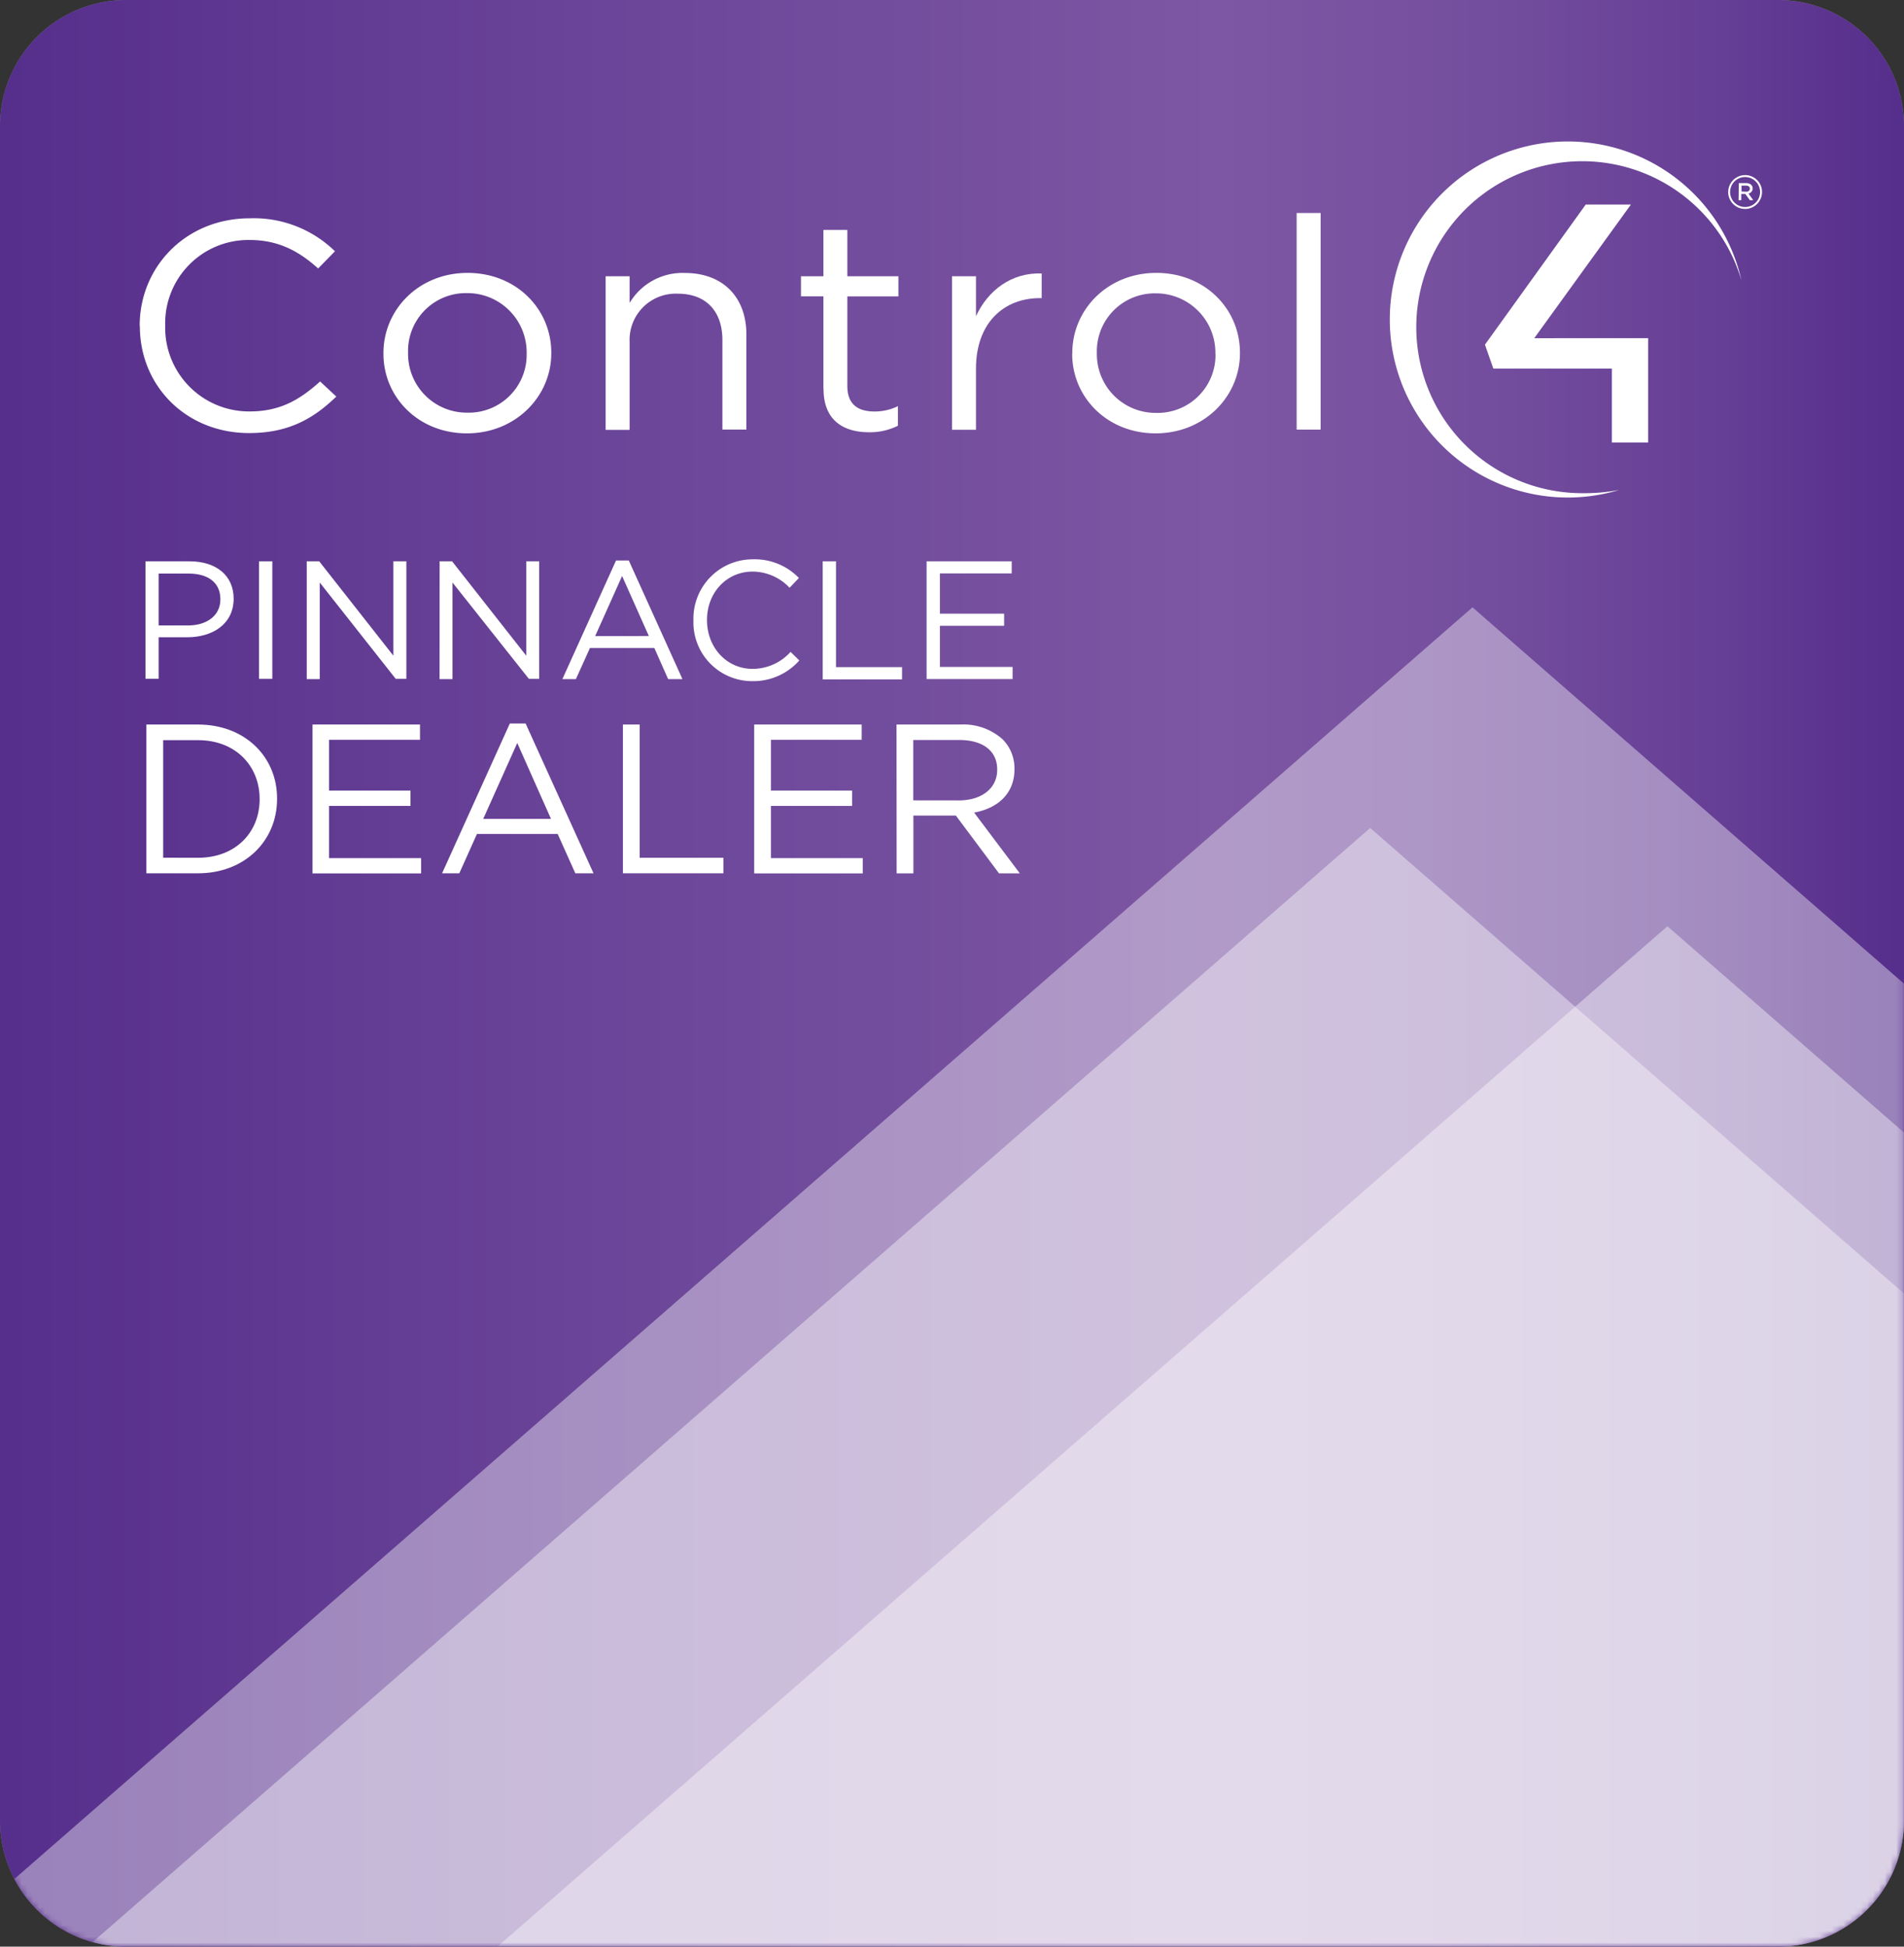 <svg id="Layer_1" data-name="Layer 1" xmlns="http://www.w3.org/2000/svg" xmlns:xlink="http://www.w3.org/1999/xlink" viewBox="0 0 324 331.2"><rect x="0" y="0" width="324" height="331.2" fill="#333333" stroke="none"/><defs><style>.cls-1{fill:url(#linear-gradient);}.cls-2{fill:none;}.cls-3{fill:#838386;}.cls-4{fill:url(#New_Gradient_Swatch_3);}.cls-5{mask:url(#mask);}.cls-6{clip-path:url(#clip-path);}.cls-11,.cls-7,.cls-8{fill:#fff;}.cls-7{opacity:0.4;}.cls-9{clip-path:url(#clip-path-2);}.cls-10{clip-path:url(#clip-path-3);}.cls-11{fill-rule:evenodd;}.cls-12{clip-path:url(#clip-path-5);}.cls-13{clip-path:url(#clip-path-6);}</style><linearGradient id="linear-gradient" x1="31.12" y1="281.07" x2="315.67" y2="30.03" gradientUnits="userSpaceOnUse"><stop offset="0" stop-color="#231f20"/><stop offset="0.18" stop-color="#262223"/><stop offset="0.32" stop-color="#302c2d"/><stop offset="0.44" stop-color="#403c3d"/><stop offset="0.56" stop-color="#575454"/><stop offset="0.67" stop-color="#747272"/><stop offset="0.78" stop-color="#999797"/><stop offset="0.88" stop-color="#c4c3c3"/><stop offset="0.98" stop-color="#f4f4f4"/><stop offset="1" stop-color="#fff"/></linearGradient><linearGradient id="New_Gradient_Swatch_3" x1="1.47" y1="165.6" x2="322.72" y2="165.6" gradientUnits="userSpaceOnUse"><stop offset="0" stop-color="#562e8c"/><stop offset="0.3" stop-color="#6a4498"/><stop offset="0.64" stop-color="#7d57a3"/><stop offset="0.75" stop-color="#7751a0"/><stop offset="0.89" stop-color="#684197"/><stop offset="1" stop-color="#562e8c"/></linearGradient><mask id="mask" x="-77.82" y="0" width="672.55" height="428.75" maskUnits="userSpaceOnUse"><path class="cls-1" d="M324,309.73a21.46,21.46,0,0,1-21.46,21.47H21.46A21.46,21.46,0,0,1,0,309.73V21.47A21.46,21.46,0,0,1,21.46,0H302.54A21.46,21.46,0,0,1,324,21.47Z"/></mask><clipPath id="clip-path"><path id="SVGID" class="cls-2" d="M324,309.73a21.47,21.47,0,0,1-21.46,21.47H21.46A21.47,21.47,0,0,1,0,309.73V21.47A21.46,21.46,0,0,1,21.46,0H302.54A21.46,21.46,0,0,1,324,21.47Z"/></clipPath><clipPath id="clip-path-2"><rect id="SVGID-2" data-name="SVGID" class="cls-2" x="19.4" y="18.76" width="286.77" height="72.02"/></clipPath><clipPath id="clip-path-3"><rect id="SVGID-3" data-name="SVGID" class="cls-2" x="-44.59" y="-106.2" width="412.94" height="321.13"/></clipPath><clipPath id="clip-path-5"><rect class="cls-2" x="19.83" y="415.19" width="285.89" height="71.77"/></clipPath><clipPath id="clip-path-6"><rect class="cls-2" x="-43.96" y="290.66" width="411.68" height="320.03"/></clipPath></defs><path class="cls-3" d="M302.54.67a20.82,20.82,0,0,1,20.79,20.8V309.73a20.82,20.82,0,0,1-20.79,20.8H21.46A20.82,20.82,0,0,1,.67,309.73V21.47A20.82,20.82,0,0,1,21.46.67H302.54m0-.67H21.46A21.46,21.46,0,0,0,0,21.47V309.73A21.47,21.47,0,0,0,21.46,331.2H302.54A21.47,21.47,0,0,0,324,309.73V21.47A21.46,21.46,0,0,0,302.54,0Z"/><path class="cls-4" d="M324,309.73a21.47,21.47,0,0,1-21.46,21.47H21.46A21.47,21.47,0,0,1,0,309.73V21.47A21.46,21.46,0,0,1,21.46,0H302.54A21.46,21.46,0,0,1,324,21.47Z"/><g class="cls-5"><g class="cls-6"><polyline class="cls-7" points="-60.42 374.5 250.57 103.33 561.55 374.5"/><polyline class="cls-7" points="-77.82 412.02 233.16 140.87 544.15 412.02"/><polyline class="cls-7" points="-27.24 428.75 283.74 157.59 594.73 428.75"/></g></g><path class="cls-8" d="M24.76,95.5h7.5c4.52,0,7.5,2.41,7.5,6.36v0c0,4.33-3.61,6.56-7.87,6.56H27v7.07H24.76ZM32,106.41c3.32,0,5.5-1.78,5.5-4.41v-.06c0-2.86-2.15-4.35-5.38-4.35H27v8.82Z"/><path class="cls-8" d="M44.08,95.5h2.26v20H44.08Z"/><path class="cls-8" d="M52.2,95.5h2.12l12.62,16.06V95.5h2.21v20H67.34L54.41,99.11v16.43H52.2Z"/><path class="cls-8" d="M74.81,95.5h2.12l12.62,16.06V95.5h2.2v20H90L77,99.11v16.43h-2.2Z"/><path class="cls-8" d="M104.83,95.36H107l9.13,20.18h-2.44l-2.34-5.29H100.39L98,115.54H95.7Zm5.58,12.85L105.86,98l-4.58,10.22Z"/><path class="cls-8" d="M118,105.58v-.06a10.09,10.09,0,0,1,10.13-10.36,10.44,10.44,0,0,1,7.82,3.18L134.36,100a8.69,8.69,0,0,0-6.3-2.75c-4.43,0-7.75,3.61-7.75,8.21v.06c0,4.64,3.35,8.28,7.75,8.28a8.69,8.69,0,0,0,6.47-2.89l1.49,1.46a10.46,10.46,0,0,1-8,3.52A10,10,0,0,1,118,105.58Z"/><path class="cls-8" d="M140,95.5h2.26v18H153.5v2.09H140Z"/><path class="cls-8" d="M157.68,95.5h14.48v2.06H159.94v6.85h10.93v2.06H159.94v7h12.37v2.06H157.68Z"/><path class="cls-8" d="M24.91,123.27H33.7c7.95,0,13.45,5.46,13.45,12.58v.08c0,7.12-5.5,12.65-13.45,12.65H24.91Zm8.79,22.67c6.4,0,10.48-4.34,10.48-9.94v-.07c0-5.61-4.08-10-10.48-10H27.77v20Z"/><path class="cls-8" d="M53.18,123.27H71.47v2.6H56v8.64H69.85v2.61H56V146H71.66v2.6H53.18Z"/><path class="cls-8" d="M86.76,123.09h2.68L101,148.58H97.9l-3-6.69H81.16l-3,6.69H75.23Zm7,16.23-5.74-12.91-5.79,12.91Z"/><path class="cls-8" d="M106,123.27h2.85v22.67h14.25v2.64H106Z"/><path class="cls-8" d="M128.34,123.27h18.29v2.6H131.19v8.64H145v2.61H131.19V146h15.62v2.6H128.34Z"/><path class="cls-8" d="M152.56,123.27h10.88a10,10,0,0,1,7.19,2.53,7,7,0,0,1,2,5v.07c0,4.2-2.89,6.66-6.87,7.38l7.78,10.34H170l-7.34-9.83h-7.23v9.83h-2.85Zm10.62,12.91c3.8,0,6.51-2,6.51-5.21v-.07c0-3.11-2.39-5-6.47-5h-7.81v10.27Z"/><g class="cls-9"><g class="cls-10"><g class="cls-10"><path class="cls-8" d="M23.77,55.52v-.1c0-10,7.84-18.28,18.75-18.28A19.77,19.77,0,0,1,57,42.75l-2.86,2.93C51,42.85,47.5,40.83,42.47,40.83A14.17,14.17,0,0,0,28.11,55.32v.1A14.26,14.26,0,0,0,42.47,70c5.08,0,8.42-1.87,12-5.1l2.76,2.57c-3.87,3.74-8.11,6.21-14.84,6.21-10.7,0-18.59-8-18.59-18.17"/><path class="cls-8" d="M65.25,60.16v-.1c0-7.37,6-13.63,14.31-13.63S93.81,52.59,93.81,60v.1c0,7.37-6.09,13.63-14.36,13.63s-14.2-6.16-14.2-13.53m24.37,0v-.1A10.09,10.09,0,0,0,79.45,49.87,9.84,9.84,0,0,0,69.44,60v.1A10,10,0,0,0,79.56,70.21a9.85,9.85,0,0,0,10.06-10"/><path class="cls-8" d="M103.06,47h4.08v4.54a10.48,10.48,0,0,1,9.38-5.1c6.62,0,10.49,4.24,10.49,10.45V73.09h-4.08V57.84c0-4.84-2.75-7.87-7.57-7.87a7.86,7.86,0,0,0-8.22,8.17v15h-4.08V47"/><path class="cls-8" d="M140.12,66.17V50.42H136.3V47h3.82V39.11h4.07V47h8.69v3.43h-8.69V65.67c0,3.18,1.86,4.34,4.61,4.34a8.9,8.9,0,0,0,4-.91v3.33a10.64,10.64,0,0,1-4.93,1.11c-4.4,0-7.73-2.07-7.73-7.37"/><path class="cls-8" d="M162,47h4.08V53.8c2-4.34,6-7.47,11.18-7.27v4.19h-.32c-6,0-10.86,4.09-10.86,12v10.4H162V47"/><path class="cls-8" d="M182.47,60.16v-.1c0-7.37,6-13.63,14.3-13.63S211,52.59,211,60v.1c0,7.37-6.09,13.63-14.35,13.63s-14.2-6.16-14.2-13.53m24.37,0v-.1a10.1,10.1,0,0,0-10.17-10.19,9.85,9.85,0,0,0-10,10.09v.1a10,10,0,0,0,10.12,10.15,9.85,9.85,0,0,0,10.07-10"/><rect class="cls-8" x="220.65" y="36.24" width="4.08" height="36.85"/><polygon class="cls-11" points="254.12 62.71 274.29 62.71 274.29 75.29 280.47 75.29 280.47 57.53 261.08 57.54 277.53 34.8 269.84 34.8 252.69 58.64 254.12 62.71"/><path class="cls-11" d="M275.53,83.36a32.17,32.17,0,0,1-6.28.55,28.24,28.24,0,1,1,27.09-36.2,30.29,30.29,0,1,0-20.81,35.65"/><path class="cls-8" d="M294.08,32.69h0a2.9,2.9,0,0,1,2.88-2.9,2.87,2.87,0,0,1,2.88,2.88v0a2.88,2.88,0,1,1-5.76,0m5.43,0v0a2.55,2.55,0,1,0-5.1,0h0a2.55,2.55,0,1,0,5.1,0m-3.62-1.51h1.28c.6,0,1.08.32,1.08.9a.88.88,0,0,1-.71.87l.81,1.13h-.58L297,33h-.69v1.06h-.46Zm1.24,1.46c.41,0,.64-.22.64-.53s-.25-.51-.64-.51h-.78v1Z"/></g></g></g></svg>